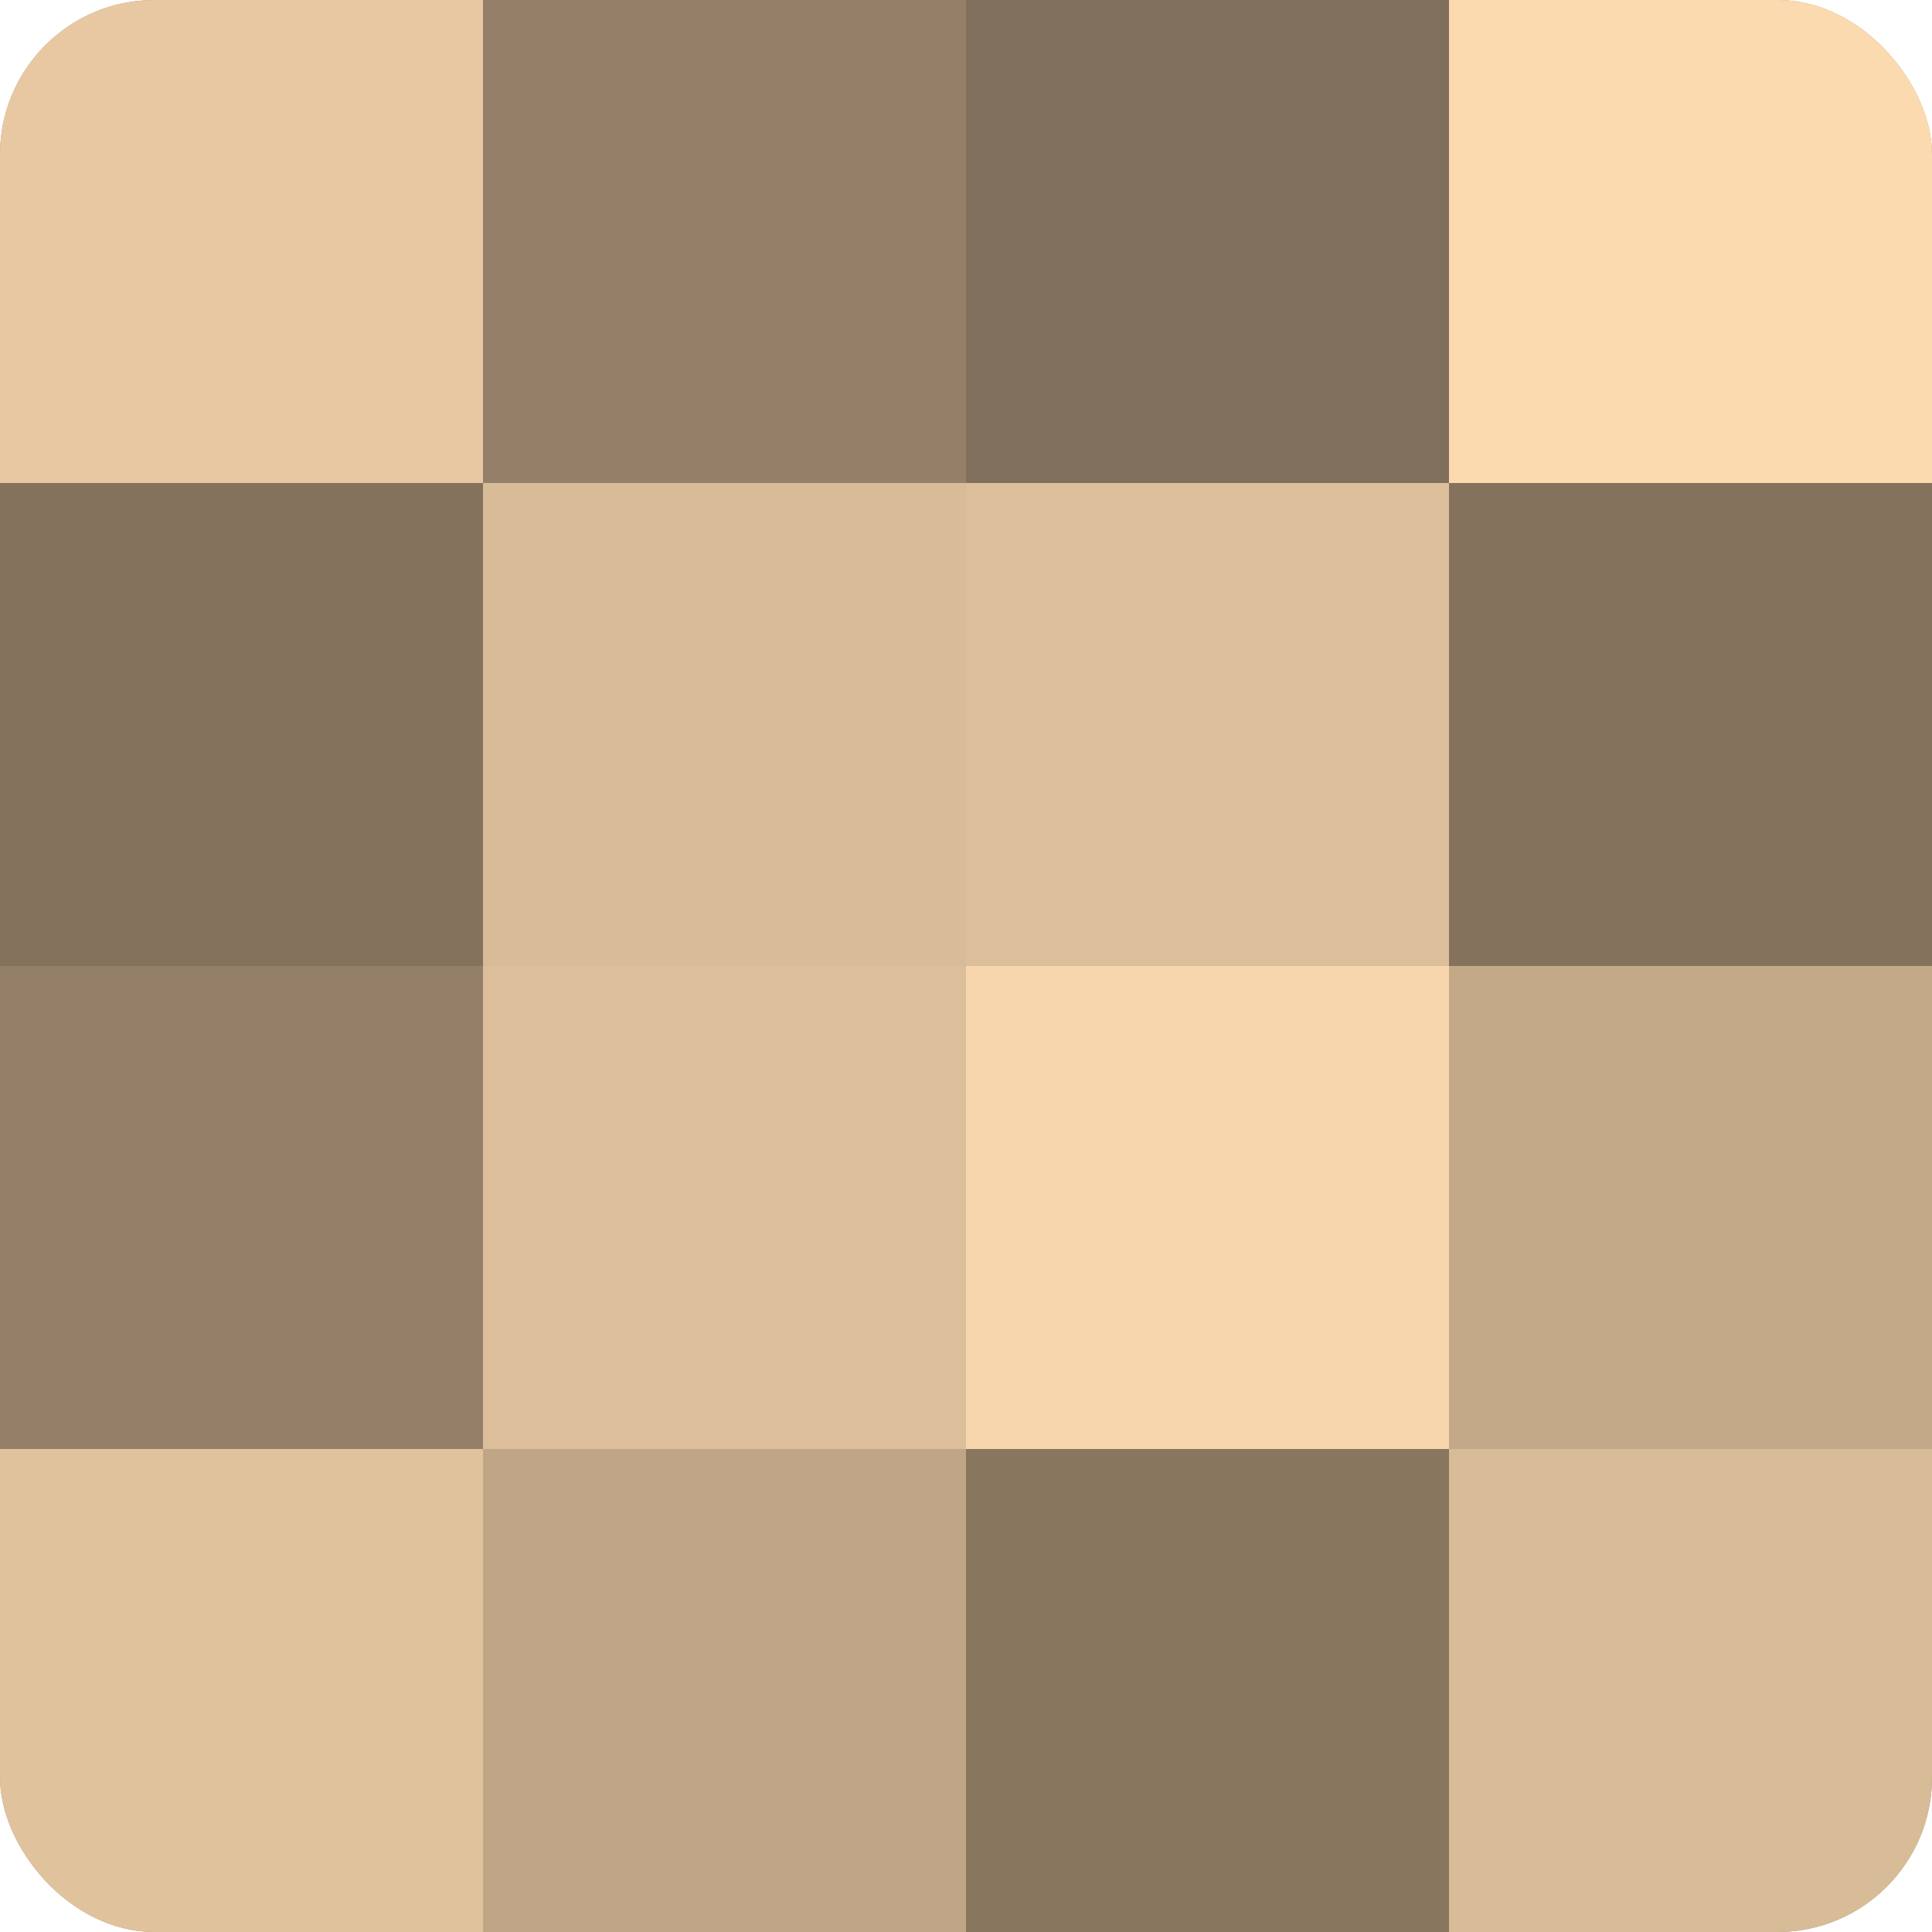 <?xml version="1.0" encoding="UTF-8"?>
<svg xmlns="http://www.w3.org/2000/svg" width="60" height="60" viewBox="0 0 100 100" preserveAspectRatio="xMidYMid meet"><defs><clipPath id="c" width="100" height="100"><rect width="100" height="100" rx="8" ry="8"/></clipPath></defs><g clip-path="url(#c)"><rect width="100" height="100" fill="#a08a70"/><rect width="25" height="25" fill="#e8c8a2"/><rect y="25" width="25" height="25" fill="#84725d"/><rect y="50" width="25" height="25" fill="#948068"/><rect y="75" width="25" height="25" fill="#e0c29d"/><rect x="25" width="25" height="25" fill="#948068"/><rect x="25" y="25" width="25" height="25" fill="#d8bb97"/><rect x="25" y="50" width="25" height="25" fill="#dcbe9a"/><rect x="25" y="75" width="25" height="25" fill="#c0a686"/><rect x="50" width="25" height="25" fill="#806f5a"/><rect x="50" y="25" width="25" height="25" fill="#dcbe9a"/><rect x="50" y="50" width="25" height="25" fill="#f8d6ad"/><rect x="50" y="75" width="25" height="25" fill="#88765f"/><rect x="75" width="25" height="25" fill="#fcdab0"/><rect x="75" y="25" width="25" height="25" fill="#84725d"/><rect x="75" y="50" width="25" height="25" fill="#c4a989"/><rect x="75" y="75" width="25" height="25" fill="#d8bb97"/></g></svg>
